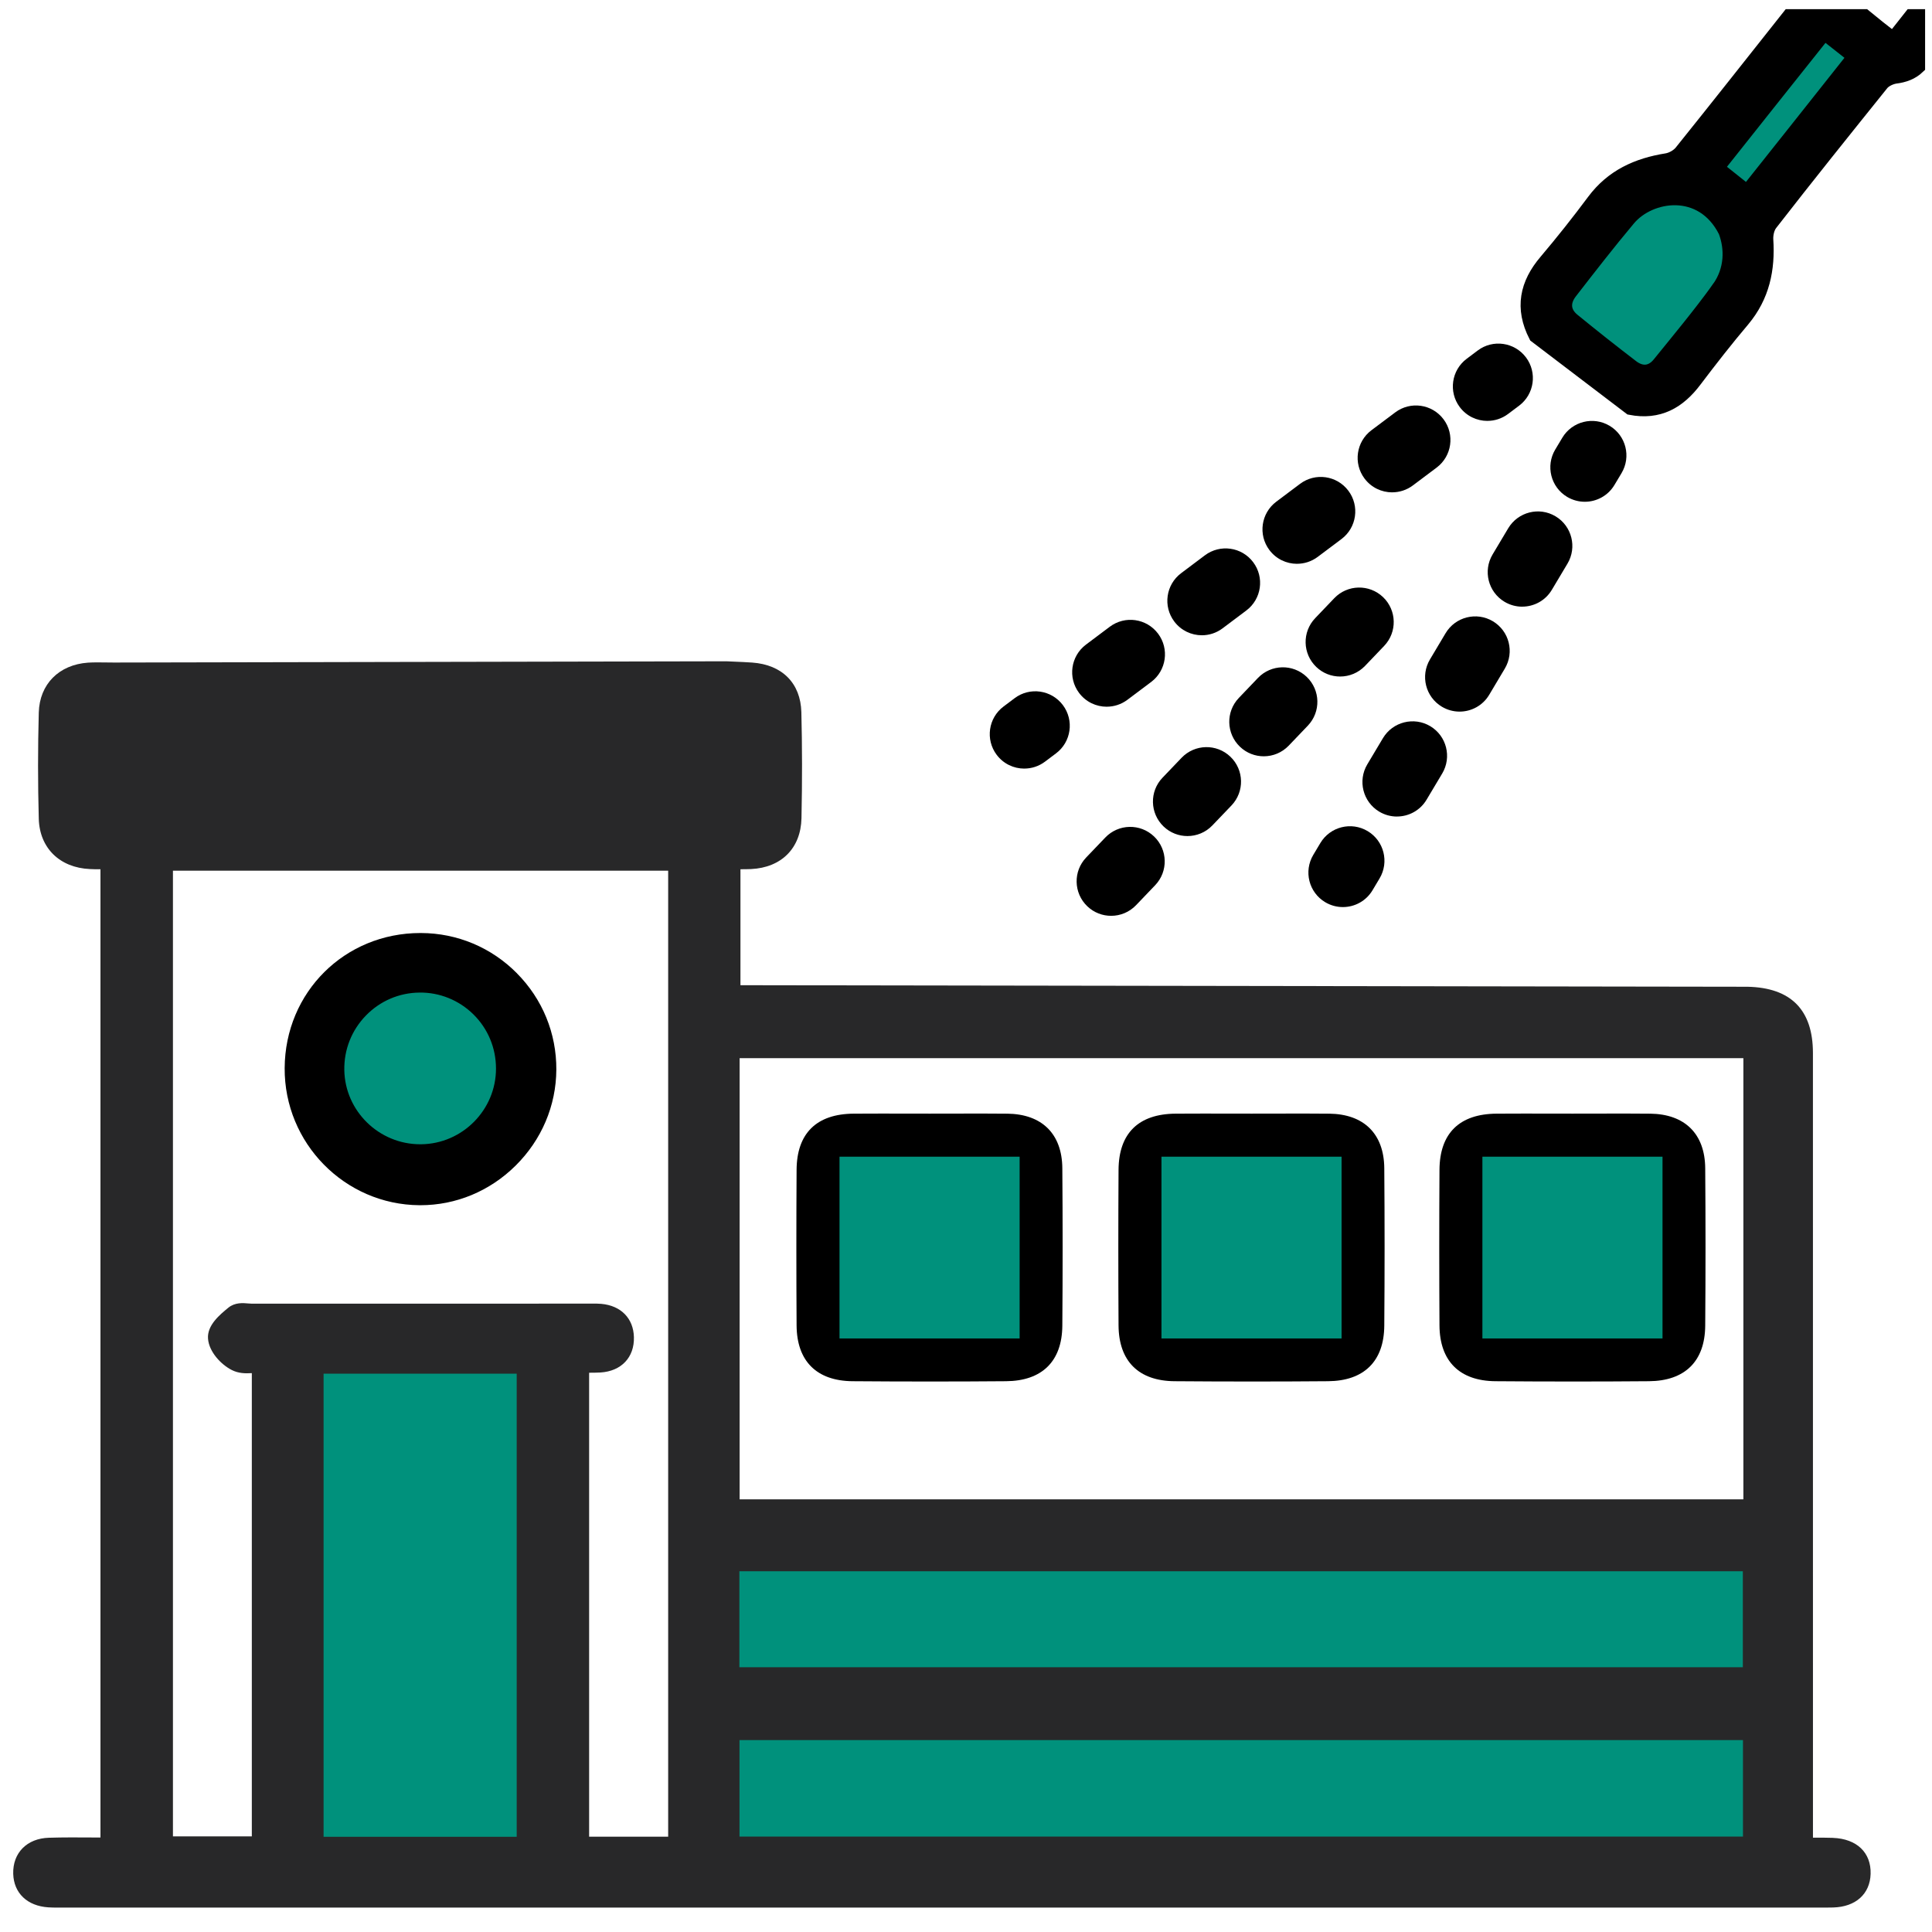 <?xml version="1.0" encoding="UTF-8"?><svg id="a" xmlns="http://www.w3.org/2000/svg" viewBox="0 0 70 70"><defs><style>.b{stroke:#000;stroke-miterlimit:10;stroke-width:.5px;}.c{fill:#282829;}.d{fill:#00917c;}</style></defs><path class="d" d="M67.588,1.49l-3.836,5.696s-.566,2.988-.618,3.138-3.449,4.012-3.449,4.012c0,0-3.346-2.703-3.514-2.78s2.329-4.37,2.329-4.37l2.291-.624s1.545-3.604,2.137-3.591,2.647-1.767,2.909-1.767,1.751,.287,1.751,.287Z"/><path class="b" d="M69.24,.583c-.21,.27-.43,.54-.65,.82-.35-.27-.69-.54-1.03-.82h-2.74c-1.3,1.64-2.6,3.29-3.91,4.92-.12,.15-.34,.27-.52,.3-1.07,.17-1.98,.58-2.65,1.48-.55,.74-1.13,1.47-1.73,2.18-.7,.82-.89,1.7-.37,2.71l3.43,2.61c1.03,.2,1.76-.22,2.35-1.01,.56-.74,1.13-1.47,1.73-2.18,.72-.86,.92-1.84,.85-2.91-.01-.19,.04-.43,.16-.58,1.32-1.7,2.67-3.38,4.02-5.06,.1-.13,.31-.23,.48-.26,.33-.04,.61-.14,.84-.36V.583h-.26Zm-6.98,9.87c-.68,.94-1.42,1.83-2.15,2.73-.27,.33-.62,.37-.97,.11-.72-.55-1.44-1.12-2.15-1.7-.34-.28-.37-.65-.09-1.01,.69-.89,1.38-1.78,2.11-2.65,.77-.92,2.66-1.22,3.5,.45,.23,.61,.24,1.39-.25,2.07Zm1.04-3.51c-.35-.28-.69-.55-1.08-.86,1.28-1.61,2.57-3.24,3.88-4.88,.36,.28,.69,.54,1.08,.85-1.3,1.64-2.59,3.27-3.88,4.89Z"/><path class="d" d="M26.293,62.547v4.496H63.651v-4.496H26.293Z"/><g><rect class="d" x="26.29" y="56.43" width="37.36" height="4.48"/><path class="d" d="M11.224,67.052h7.998v-17.78h-7.998v17.78Z"/></g><path d="M36.493,40.351c-.648-.007-1.302-.006-1.951-.003l-.863,.001-.756-.001c-.661-.002-1.326-.002-1.989,.002-1.349,.008-2.065,.712-2.072,2.037-.011,1.879-.011,3.758,0,5.637,.008,1.292,.728,2.009,2.027,2.02,.919,.007,1.838,.011,2.757,.011,.935,0,1.868-.003,2.803-.011,1.308-.009,2.032-.724,2.041-2.012,.015-1.902,.015-3.804,0-5.706-.01-1.243-.737-1.962-1.996-1.976Z"/><path d="M18.73,35.264c-.927-.936-2.161-1.454-3.476-1.459h-.022c-2.744,0-4.902,2.145-4.918,4.892-.016,2.721,2.176,4.951,4.884,4.97h.034c1.288,0,2.511-.507,3.446-1.431,.946-.936,1.472-2.172,1.479-3.482,.007-1.314-.5-2.553-1.427-3.489Z"/><path class="c" d="M66.413,66.589c-.24-.009-.479-.008-.726-.006l-.001-28.433c-.001-1.559-.796-2.366-2.371-2.398l-36.487-.056v-4.202c.128,0,.258-.001,.384-.006,1.103-.053,1.803-.758,1.827-1.84,.028-1.324,.027-2.617-.004-3.844-.027-1.049-.693-1.721-1.782-1.798-.212-.015-.424-.024-.637-.033l-.295-.013-22.194,.045-.302-.003c-.221-.003-.428-.006-.636,.007-1.056,.074-1.756,.783-1.784,1.808-.035,1.277-.035,2.571,0,3.848,.029,1.06,.758,1.775,1.856,1.823,.125,.005,.249,.011,.379,.006v35.083l-.242-.001c-.561-.004-1.094-.007-1.625,.009-.796,.023-1.315,.548-1.294,1.308,.021,.698,.509,1.164,1.271,1.214,.11,.007,.221,.009,.332,.009,.052,0,.103,0,.154-0l63.635-.001,.126,0c.141,0,.283,.001,.423-.003,.815-.022,1.335-.489,1.356-1.217,.022-.772-.5-1.272-1.364-1.305ZM18.721,49.771v16.78h-6.997v-16.78h6.997Zm2.624-.034c.139-.001,.275-.001,.411-.009,.756-.046,1.231-.549,1.212-1.28-.017-.681-.47-1.144-1.183-1.207-.114-.01-.229-.011-.344-.008l-12.326,.001-.117-.007c-.195-.019-.485-.041-.723,.152-.31,.254-.777,.638-.738,1.125,.036,.476,.474,.941,.866,1.137,.234,.117,.479,.126,.721,.11v16.785h-2.858V31.547H24.209v34.999h-2.864v-16.808Zm41.821-11.397v15.983H26.798v-15.983H63.166Zm-.015,24.707v3.496H26.793v-3.496H63.151Zm-.005-6.117v3.477H26.789v-3.477H63.146Z"/><g><rect class="d" x="30.417" y="41.909" width="6.526" height="6.586"/><path d="M48.158,40.351c-.648-.007-1.302-.006-1.951-.003l-.863,.001-.756-.001c-.661-.002-1.326-.002-1.989,.002-1.349,.008-2.065,.712-2.072,2.037-.011,1.879-.011,3.758,0,5.637,.008,1.292,.728,2.009,2.027,2.02,.919,.007,1.838,.011,2.757,.011,.935,0,1.868-.003,2.803-.011,1.308-.009,2.032-.724,2.041-2.012,.015-1.902,.015-3.804,0-5.706-.01-1.243-.737-1.962-1.996-1.976Z"/><rect class="d" x="42.082" y="41.909" width="6.526" height="6.586"/><path d="M59.786,40.351c-.648-.007-1.302-.006-1.951-.003l-.863,.001-.756-.001c-.661-.002-1.326-.002-1.989,.002-1.349,.008-2.065,.712-2.072,2.037-.011,1.879-.011,3.758,0,5.637,.008,1.292,.728,2.009,2.027,2.02,.919,.007,1.838,.011,2.757,.011,.935,0,1.868-.003,2.803-.011,1.308-.009,2.032-.724,2.041-2.012,.015-1.902,.015-3.804,0-5.706-.01-1.243-.737-1.962-1.996-1.976Z"/><rect class="d" x="53.71" y="41.909" width="6.526" height="6.586"/><path class="d" d="M15.196,35.963c-.735,.007-1.424,.303-1.939,.832-.517,.532-.795,1.234-.782,1.977,.027,1.487,1.258,2.687,2.751,2.687h.027c1.501-.014,2.72-1.246,2.718-2.745-.001-.744-.291-1.44-.817-1.96-.524-.518-1.234-.803-1.959-.791Z"/></g><g><path d="M53.891,15.25c-.38,0-.755-.172-1.001-.5-.414-.552-.303-1.336,.25-1.75l.399-.3c.551-.416,1.335-.303,1.75,.249,.414,.552,.303,1.336-.25,1.75l-.399,.3c-.225,.169-.488,.25-.749,.25Z"/><path d="M40.098,25.606c-.38,0-.755-.172-1.001-.5-.414-.552-.303-1.335,.249-1.75l.862-.647c.554-.416,1.336-.303,1.751,.249,.414,.552,.303,1.335-.249,1.75l-.862,.647c-.226,.169-.489,.25-.75,.25Zm3.448-2.589c-.38,0-.755-.172-1-.499-.415-.552-.304-1.335,.248-1.75l.861-.647c.551-.415,1.337-.304,1.75,.248,.415,.552,.304,1.335-.248,1.75l-.861,.647c-.225,.169-.488,.251-.75,.251Zm3.447-2.589c-.38,0-.755-.172-1.001-.5-.414-.552-.303-1.335,.249-1.75l.862-.647c.554-.416,1.336-.303,1.751,.249,.414,.552,.303,1.335-.249,1.75l-.862,.647c-.226,.169-.489,.25-.75,.25Zm3.448-2.589c-.38,0-.755-.172-1.001-.5-.414-.552-.303-1.335,.249-1.75l.862-.647c.554-.416,1.336-.303,1.751,.249,.414,.552,.303,1.335-.249,1.75l-.862,.647c-.226,.169-.489,.25-.75,.25Z"/><path d="M37.112,27.848c-.38,0-.755-.172-1.001-.5-.414-.552-.303-1.336,.25-1.75l.399-.3c.551-.416,1.335-.304,1.75,.249,.414,.552,.303,1.336-.25,1.75l-.399,.3c-.225,.169-.488,.25-.749,.25Z"/></g><g><path d="M57.421,18.18c-.219,0-.439-.057-.641-.177-.593-.354-.785-1.122-.431-1.715l.257-.429c.354-.592,1.122-.785,1.714-.431,.593,.354,.785,1.122,.431,1.715l-.257,.429c-.233,.391-.648,.608-1.073,.608Z"/><path d="M50.613,29.585c-.218,0-.439-.057-.64-.177-.593-.354-.786-1.122-.433-1.714l.567-.95c.355-.593,1.124-.785,1.714-.433,.593,.354,.786,1.122,.433,1.714l-.567,.95c-.234,.392-.648,.609-1.074,.609Zm2.27-3.802c-.218,0-.438-.057-.639-.176-.594-.354-.787-1.121-.434-1.714l.566-.95c.353-.593,1.121-.787,1.713-.434,.594,.354,.787,1.121,.434,1.714l-.566,.95c-.233,.392-.648,.61-1.074,.61Zm2.269-3.802c-.219,0-.439-.057-.64-.177-.593-.354-.786-1.122-.433-1.714l.567-.95c.354-.592,1.122-.788,1.714-.433,.593,.354,.786,1.122,.433,1.714l-.567,.95c-.234,.392-.648,.609-1.074,.609Z"/><path d="M48.655,32.865c-.218,0-.438-.057-.639-.176-.594-.354-.787-1.121-.434-1.714l.256-.429c.353-.593,1.121-.787,1.713-.434,.594,.354,.787,1.121,.434,1.714l-.256,.429c-.233,.392-.648,.61-1.074,.61Z"/></g><path d="M40.258,33.182c-.311,0-.622-.115-.864-.347-.499-.478-.516-1.269-.039-1.767l.691-.722c.479-.5,1.269-.517,1.768-.039,.499,.478,.516,1.269,.039,1.767l-.691,.722c-.246,.257-.574,.386-.903,.386Zm2.765-2.89c-.311,0-.622-.115-.864-.347-.499-.478-.516-1.269-.039-1.767l.691-.722c.478-.499,1.269-.517,1.768-.039,.499,.478,.516,1.269,.039,1.767l-.691,.722c-.246,.257-.574,.386-.903,.386Zm2.766-2.89c-.311,0-.622-.115-.864-.347-.499-.478-.517-1.269-.039-1.768l.691-.723c.478-.499,1.268-.517,1.768-.039,.499,.478,.517,1.269,.039,1.768l-.691,.723c-.246,.256-.574,.386-.903,.386Zm2.766-2.89c-.311,0-.622-.115-.864-.347-.499-.478-.517-1.269-.039-1.768l.691-.723c.479-.499,1.268-.516,1.768-.039,.499,.478,.517,1.269,.039,1.768l-.691,.723c-.246,.256-.574,.386-.903,.386Z"/></svg>